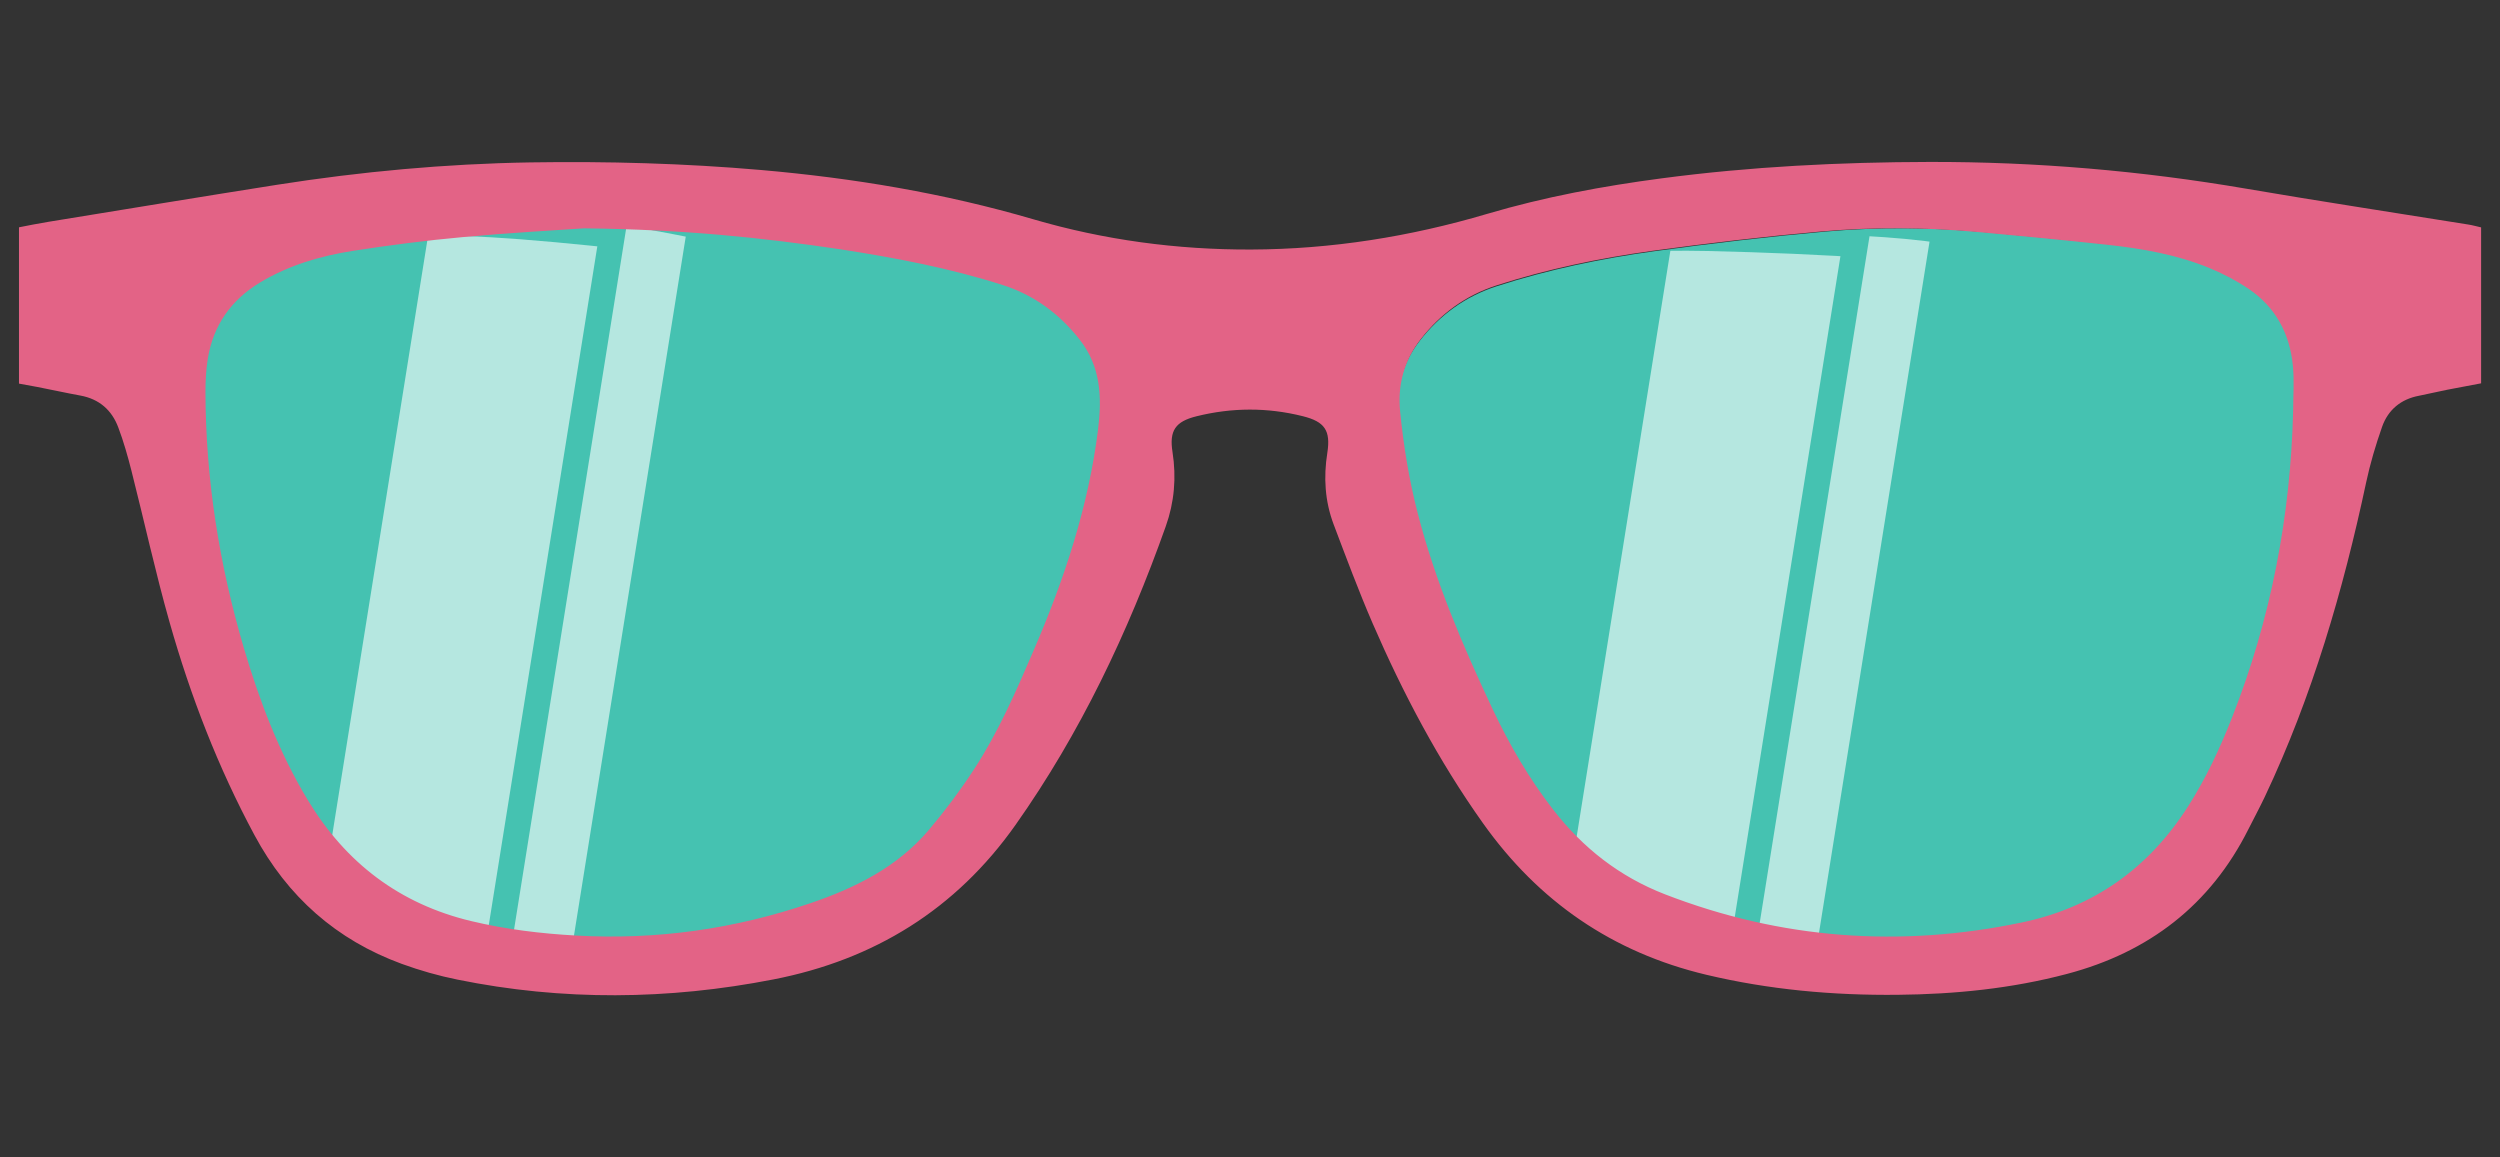 <?xml version="1.0" encoding="utf-8"?>
<!-- Generator: Adobe Illustrator 27.4.1, SVG Export Plug-In . SVG Version: 6.00 Build 0)  -->
<svg version="1.1" id="Layer_1" xmlns="http://www.w3.org/2000/svg" xmlns:xlink="http://www.w3.org/1999/xlink" x="0px" y="0px"
	 viewBox="0 0 270 125" style="enable-background:new 0 0 270 125;" xml:space="preserve">
<rect x="0" y="0" width="270" height="125" fill="#333333" stroke="none"/>
<style type="text/css">
	.st0{fill:#4EBEB0;}
	.st1{opacity:0.6;}
	.st2{fill:#E36386;}
	.st3{fill:url(#SVGID_00000039839620074501765880000006073896417057410440_);}
	.st4{fill:#45C2B1;}
	.st5{clip-path:url(#SVGID_00000012471555309947786120000009480179603505125536_);fill:#FFFFFF;}
	.st6{opacity:0.53;clip-path:url(#SVGID_00000045609356907327632650000010966910745091885502_);}
	.st7{fill:#1E7A6D;}
	.st8{opacity:0.53;clip-path:url(#SVGID_00000013155501758042617140000015017067582044168628_);}
	.st9{opacity:0.6;clip-path:url(#SVGID_00000062875683986089203360000007222458827361872294_);}
	.st10{fill:#FFFFFF;}
</style>
<g>
	<g>
		<path class="st4" d="M63.77,24.11c-2.96,0.18-8.16,0.42-13.34,0.84c-4.02,0.33-8.03,0.81-12.02,1.4
			c-3.58,0.53-7.06,1.51-10.22,3.38c-3.21,1.89-5.2,4.65-5.83,8.33c-0.21,1.2-0.28,2.43-0.29,3.65c-0.07,9.58,1.34,18.95,3.96,28.15
			c1.66,5.84,3.77,11.5,6.87,16.75c4.09,6.92,9.97,11.48,17.81,13.43c3.78,0.94,7.63,1.44,11.49,1.69
			c8.79,0.58,17.38-0.55,25.75-3.32c4.97-1.64,9.57-3.88,13.05-7.91c1.8-2.08,3.48-4.29,5.01-6.59c2.72-4.08,4.71-8.55,6.68-13.03
			c3.42-7.76,6.15-15.71,7.28-24.17c0.47-3.54,0.37-6.9-1.91-9.86c-2.19-2.85-4.96-4.95-8.39-6.08c-5.81-1.92-11.8-3.11-17.83-4.09
			C83.29,25.3,74.69,24.32,63.77,24.11z"/>
		<path class="st4" d="M248.89,44.64c0-1.64,0.13-3.3-0.03-4.92c-0.34-3.5-1.89-6.41-4.83-8.41c-1.35-0.91-2.83-1.68-4.34-2.3
			c-3.56-1.46-7.32-2.12-11.12-2.54c-4.69-0.51-9.39-0.96-14.09-1.39c-5.77-0.52-11.56-0.58-17.32-0.07
			c-6.17,0.55-12.34,1.28-18.48,2.12c-5.78,0.8-11.49,1.99-17.05,3.79c-3.37,1.09-6.13,3.1-8.31,5.9c-1.8,2.32-2.55,4.95-2.26,7.9
			c0.37,3.75,0.98,7.46,1.91,11.11c1.92,7.48,4.94,14.54,8.22,21.5c1.84,3.89,3.99,7.6,6.64,11.02c3.26,4.2,7.27,7.35,12.27,9.28
			c12.73,4.92,25.74,5.86,39.06,3.09c7.9-1.65,13.93-5.96,18.25-12.75c1.94-3.06,3.47-6.32,4.79-9.68
			C246.45,67.48,248.62,56.24,248.89,44.64z"/>
		<g class="st1">
			<defs>
				<path id="SVGID_00000055673680944012838240000017857004023117446836_" class="st1" d="M91.8,26.97
					c6.03,0.98,12.02,2.17,17.83,4.09c3.42,1.13,6.19,3.23,8.39,6.08c2.28,2.97,2.39,6.32,1.91,9.86
					c-1.13,8.46-3.86,16.41-7.28,24.17c-1.97,4.47-3.96,8.95-6.68,13.03c-1.53,2.29-3.21,4.5-5.01,6.59
					c-3.48,4.03-8.08,6.27-13.05,7.91c-8.37,2.76-16.96,3.9-25.75,3.32c-3.87-0.26-7.72-0.75-11.49-1.69
					c-7.84-1.95-13.73-6.51-17.81-13.43c-3.1-5.25-5.21-10.91-6.87-16.75c-2.62-9.2-4.03-18.57-3.96-28.15
					c0.01-1.22,0.08-2.45,0.29-3.65c0.63-3.67,2.62-6.44,5.83-8.33c3.16-1.87,6.64-2.85,10.22-3.38c3.99-0.59,8-1.07,12.02-1.4
					c5.19-0.43,10.39-0.66,13.34-0.84C74.65,24.6,83.24,25.58,91.8,26.97z M248.85,44.93c0-1.64,0.13-3.3-0.03-4.92
					c-0.34-3.5-1.89-6.41-4.83-8.41c-1.35-0.91-2.83-1.68-4.34-2.3c-3.56-1.46-7.32-2.12-11.12-2.54
					c-4.69-0.51-9.39-0.96-14.09-1.39c-5.77-0.52-11.56-0.58-17.32-0.07c-6.17,0.55-12.34,1.28-18.48,2.12
					c-5.78,0.8-11.49,1.99-17.05,3.79c-3.37,1.09-6.13,3.1-8.31,5.9c-1.8,2.32-2.55,4.95-2.26,7.9c0.37,3.75,0.98,7.46,1.91,11.11
					c1.92,7.48,4.94,14.54,8.22,21.5c1.84,3.89,3.99,7.6,6.64,11.02c3.26,4.2,7.27,7.35,12.27,9.28
					c12.73,4.92,25.74,5.86,39.06,3.09c7.9-1.65,13.93-5.96,18.25-12.75c1.94-3.06,3.47-6.32,4.79-9.68
					C246.4,67.76,248.57,56.52,248.85,44.93z"/>
			</defs>
			<clipPath id="SVGID_00000119819225930967074570000005963441582868560285_">
				<use xlink:href="#SVGID_00000055673680944012838240000017857004023117446836_"  style="overflow:visible;"/>
			</clipPath>
			
				<rect x="40.56" y="18.83" transform="matrix(0.988 0.158 -0.158 0.988 10.335 -7.063)" style="clip-path:url(#SVGID_00000119819225930967074570000005963441582868560285_);fill:#FFFFFF;" width="18.22" height="85.52"/>
			
				<rect x="61.31" y="21.71" transform="matrix(0.988 0.158 -0.158 0.988 10.948 -9.376)" style="clip-path:url(#SVGID_00000119819225930967074570000005963441582868560285_);fill:#FFFFFF;" width="6.49" height="85.16"/>
			
				<rect x="174.72" y="20.02" transform="matrix(0.988 0.158 -0.158 0.988 12.203 -28.208)" style="clip-path:url(#SVGID_00000119819225930967074570000005963441582868560285_);fill:#FFFFFF;" width="18.22" height="85.52"/>
			
				<rect x="195.46" y="22.91" transform="matrix(0.988 0.158 -0.158 0.988 12.815 -30.52)" style="clip-path:url(#SVGID_00000119819225930967074570000005963441582868560285_);fill:#FFFFFF;" width="6.49" height="85.16"/>
		</g>
		<g>
			<path class="st2" d="M2.05,41.43c0-5.63,0-11.17,0-16.88c1.04-0.2,2.09-0.42,3.16-0.59c8.25-1.34,16.5-2.71,24.75-4.01
				c9.05-1.42,18.15-2.26,27.31-2.41c8.32-0.13,16.63,0.1,24.92,0.82c9.96,0.87,19.77,2.5,29.4,5.32c7.65,2.24,15.54,3.3,23.53,3.27
				c8.68-0.03,17.18-1.39,25.49-3.85c6.19-1.83,12.49-3,18.86-3.84c9.6-1.27,19.26-1.75,28.94-1.77
				c11.47-0.02,22.86,0.95,34.18,2.89c7.98,1.37,15.99,2.58,23.98,3.87c0.46,0.07,0.9,0.2,1.39,0.31c0,5.62,0,11.16,0,16.84
				c-1.22,0.23-2.43,0.45-3.64,0.69c-1.02,0.2-2.04,0.45-3.06,0.65c-1.97,0.37-3.35,1.52-4,3.37c-0.69,1.97-1.29,3.98-1.72,6.01
				c-2.49,11.68-5.82,23.1-10.94,33.93c-0.56,1.18-1.18,2.33-1.77,3.5c-4.12,8.22-10.77,13.3-19.58,15.63
				c-6,1.59-12.12,2.2-18.31,2.26c-6.98,0.07-13.88-0.55-20.68-2.17c-10.11-2.41-18.08-7.9-24.09-16.35
				c-4.81-6.76-8.66-14.06-11.95-21.65c-1.51-3.5-2.84-7.07-4.19-10.64c-0.94-2.5-1.1-5.08-0.68-7.72c0.38-2.43-0.29-3.37-2.65-3.96
				c-3.83-0.96-7.66-0.94-11.48,0.01c-2.26,0.56-2.96,1.53-2.59,3.86c0.43,2.75,0.2,5.42-0.73,8.03
				c-4.06,11.43-9.21,22.31-16.23,32.25c-6.44,9.12-15.26,14.56-26.15,16.68c-11.36,2.22-22.75,2.33-34.11,0.02
				c-2.04-0.41-4.07-0.99-6.02-1.7c-7.07-2.59-12.34-7.26-15.91-13.91c-3.93-7.31-6.9-15-9.16-22.96
				c-1.54-5.42-2.74-10.94-4.13-16.41c-0.4-1.57-0.84-3.13-1.41-4.64c-0.7-1.89-2.07-3.09-4.11-3.46c-1.54-0.28-3.07-0.62-4.61-0.92
				C3.4,41.68,2.74,41.56,2.05,41.43z M63.07,24.66c-2.91,0.2-8.02,0.48-13.12,0.95c-3.95,0.36-7.9,0.87-11.82,1.48
				c-3.52,0.55-6.93,1.55-10.03,3.41c-3.14,1.89-5.07,4.63-5.66,8.25c-0.19,1.18-0.25,2.4-0.25,3.59
				c0.02,9.42,1.49,18.63,4.15,27.66c1.69,5.73,3.81,11.29,6.91,16.42c4.09,6.77,9.91,11.21,17.65,13.06
				c3.72,0.89,7.52,1.35,11.33,1.56c8.66,0.49,17.09-0.7,25.31-3.5c4.87-1.66,9.39-3.91,12.77-7.9c1.75-2.07,3.39-4.26,4.87-6.53
				c2.64-4.04,4.56-8.46,6.46-12.88c3.3-7.66,5.91-15.51,6.95-23.84c0.43-3.49,0.3-6.79-1.97-9.69c-2.18-2.79-4.93-4.83-8.31-5.91
				c-5.74-1.84-11.64-2.95-17.58-3.87C82.29,25.66,73.82,24.78,63.07,24.66z M247.66,44.35c0-1.62,0.13-3.25-0.03-4.85
				c-0.33-3.45-1.86-6.32-4.76-8.29c-1.33-0.9-2.79-1.66-4.27-2.27c-3.51-1.44-7.22-2.09-10.97-2.5c-4.62-0.5-9.26-0.95-13.89-1.37
				c-5.69-0.52-11.4-0.57-17.08-0.07c-6.09,0.54-12.16,1.26-18.22,2.09c-5.69,0.79-11.32,1.96-16.81,3.73
				c-3.32,1.07-6.05,3.06-8.19,5.81c-1.78,2.29-2.51,4.88-2.23,7.79c0.37,3.7,0.96,7.36,1.89,10.96c1.89,7.37,4.87,14.34,8.1,21.2
				c1.81,3.84,3.93,7.5,6.54,10.86c3.21,4.14,7.16,7.24,12.09,9.15c12.54,4.85,25.38,5.78,38.51,3.04
				c7.78-1.62,13.74-5.88,17.99-12.57c1.92-3.01,3.42-6.23,4.72-9.54C245.25,66.86,247.38,55.78,247.66,44.35z"/>
		</g>
	</g>
	<g class="st1">
		<defs>
			<path id="SVGID_00000041987866446457709080000015345413825548612778_" class="st1" d="M91.87,25.86
				c6.04,0.98,12.03,2.17,17.84,4.1c3.43,1.13,6.2,3.23,8.39,6.09c2.28,2.97,2.39,6.33,1.92,9.87c-1.13,8.46-3.86,16.43-7.29,24.19
				c-1.98,4.48-3.97,8.96-6.69,13.04c-1.53,2.29-3.21,4.51-5.01,6.59c-3.48,4.03-8.09,6.28-13.06,7.92
				c-8.38,2.77-16.98,3.9-25.78,3.32c-3.87-0.26-7.73-0.75-11.51-1.69c-7.85-1.95-13.74-6.52-17.83-13.45
				c-3.1-5.26-5.22-10.92-6.88-16.77c-2.62-9.21-4.03-18.59-3.96-28.17c0.01-1.22,0.08-2.45,0.29-3.65
				c0.63-3.68,2.62-6.44,5.84-8.34c3.17-1.87,6.65-2.85,10.23-3.38c3.99-0.59,8.01-1.07,12.03-1.4c5.19-0.43,10.4-0.66,13.36-0.85
				C74.7,23.49,83.3,24.47,91.87,25.86z M249.07,43.83c0-1.64,0.13-3.3-0.03-4.93c-0.34-3.5-1.89-6.41-4.83-8.41
				c-1.35-0.92-2.83-1.68-4.34-2.3c-3.56-1.46-7.33-2.13-11.13-2.54c-4.7-0.51-9.4-0.96-14.1-1.39c-5.78-0.52-11.57-0.58-17.34-0.07
				c-6.18,0.55-12.35,1.28-18.5,2.13c-5.78,0.8-11.5,1.99-17.06,3.79c-3.37,1.09-6.14,3.11-8.31,5.9c-1.8,2.32-2.55,4.96-2.26,7.91
				c0.37,3.76,0.98,7.47,1.91,11.12c1.92,7.49,4.95,14.56,8.23,21.52c1.84,3.9,3.99,7.61,6.64,11.03c3.26,4.2,7.27,7.35,12.28,9.29
				c12.74,4.93,25.77,5.87,39.1,3.09c7.9-1.65,13.95-5.97,18.27-12.76c1.95-3.06,3.47-6.33,4.79-9.69
				C246.62,66.69,248.79,55.44,249.07,43.83z"/>
		</defs>
		<clipPath id="SVGID_00000170958973003466282560000000029040616766249863_">
			<use xlink:href="#SVGID_00000041987866446457709080000015345413825548612778_"  style="overflow:visible;"/>
		</clipPath>
	</g>
</g>
</svg>
